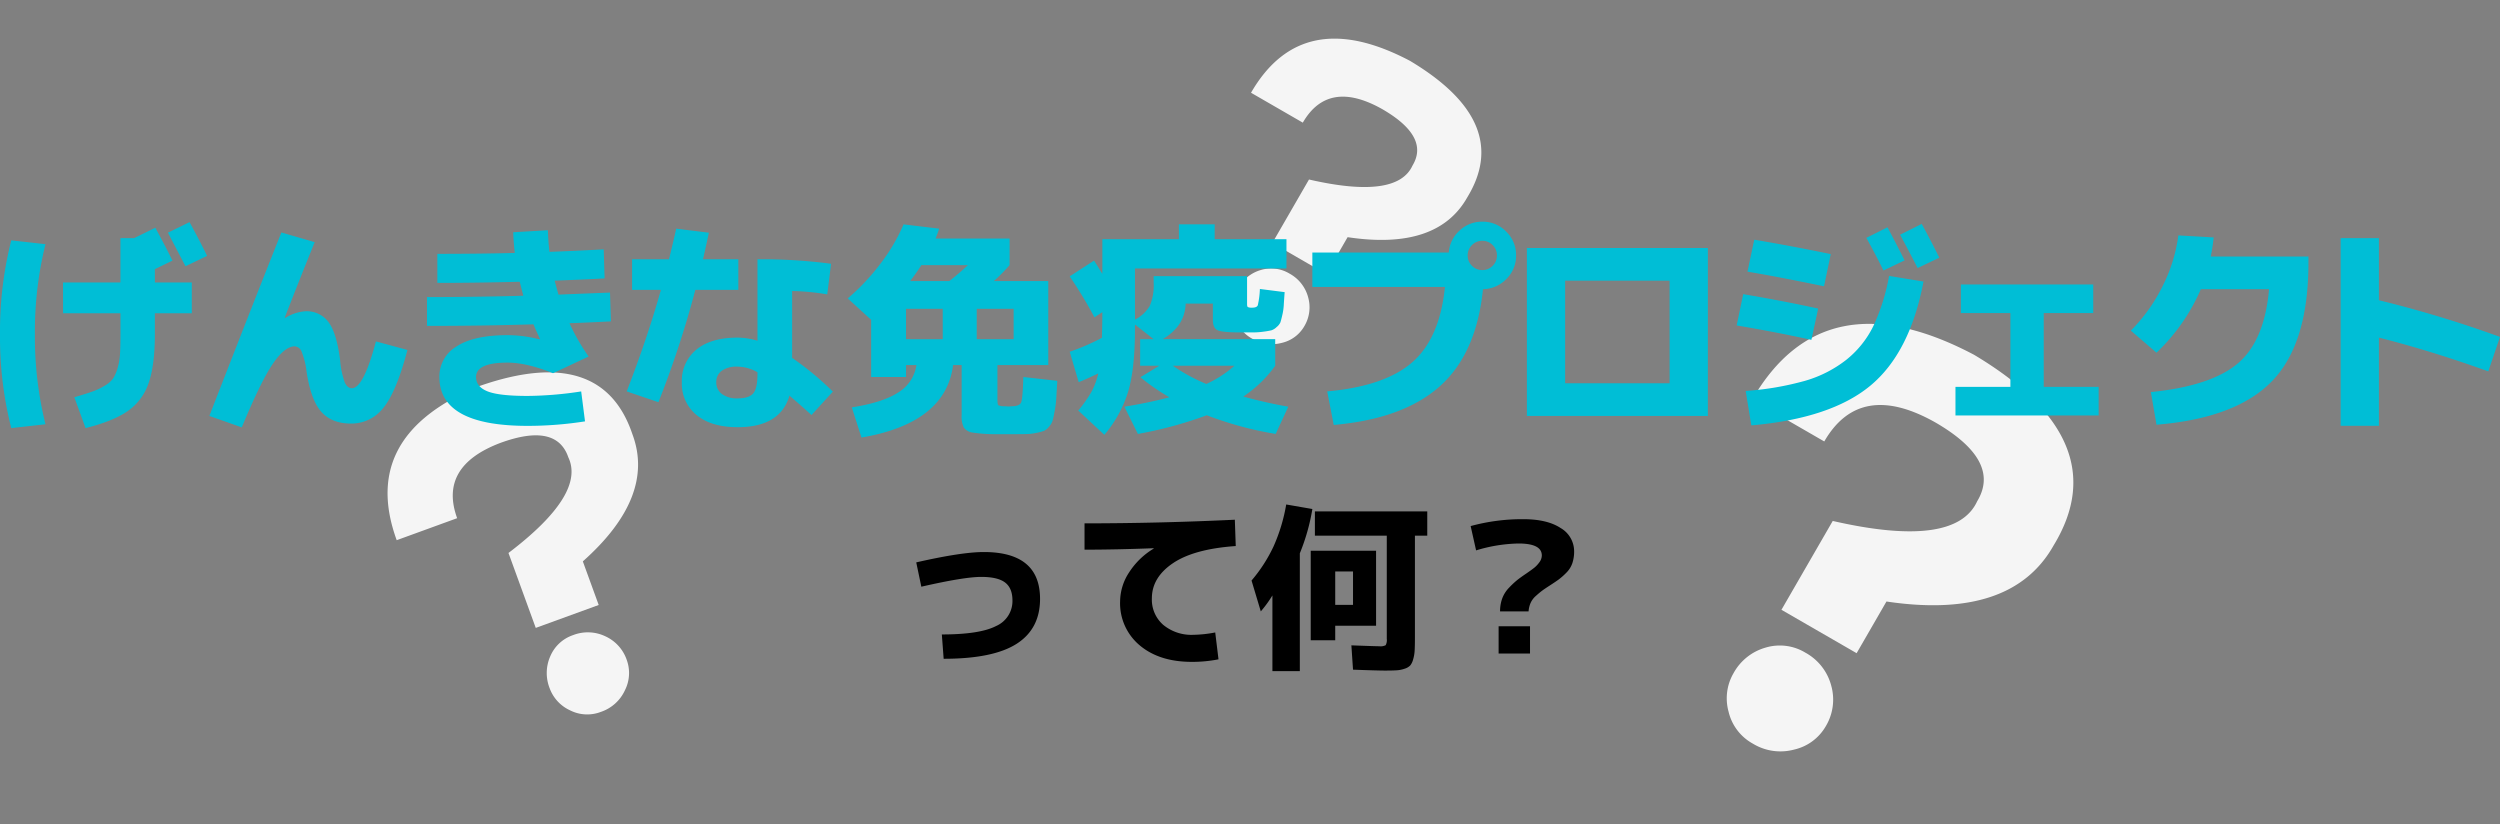 <svg xmlns="http://www.w3.org/2000/svg" width="688.572" height="227.049" viewBox="0 0 688.572 227.049">
  <rect x="0" y="0" width="688.572" height="227.049" fill="#808080" stroke="none"/>
  <g id="グループ_240" data-name="グループ 240" transform="translate(-85.59 -2521.245)">
    <g id="_" data-name="???">
      <g id="グループ_238" data-name="グループ 238">
        <path id="パス_3221" data-name="パス 3221" d="M-33.211-72.025v-28.256Q-.117-110.47-1.468-124.87q.27-13.041-20.937-13.041-23.773.272-23.773,19.834H-69.141q0-39.532,46.736-41.3,46.061.679,45.25,34.505.27,23.638-32.148,36.407v16.438Zm-2.7,21.736a14.6,14.6,0,0,1,4.12-10.528,13.589,13.589,0,0,1,10.2-4.279,14.573,14.573,0,0,1,10.671,4.279A14.237,14.237,0,0,1-6.6-50.289a13.473,13.473,0,0,1-4.322,9.849,14.573,14.573,0,0,1-10.671,4.279,13.589,13.589,0,0,1-10.2-4.279A13.79,13.79,0,0,1-35.912-50.289Z" transform="translate(569 2768.18) rotate(30)" fill="#f5f5f5"/>
        <path id="パス_3222" data-name="パス 3222" d="M-17.213-35.7V-57.663q25.539-7.919,24.5-19.111Q7.493-86.911-8.873-86.911-27.22-86.7-27.22-71.5H-44.941q0-30.726,36.068-32.1,35.547.528,34.921,26.819.208,18.372-24.81,28.3V-35.7ZM-19.3-18.807a11.391,11.391,0,0,1,3.179-8.183,10.451,10.451,0,0,1,7.87-3.326A11.205,11.205,0,0,1-.013-26.99a11.105,11.105,0,0,1,3.336,8.183A10.507,10.507,0,0,1-.013-11.152,11.205,11.205,0,0,1-8.248-7.826a10.451,10.451,0,0,1-7.87-3.326A10.757,10.757,0,0,1-19.3-18.807Z" transform="translate(261.536 2721.846) rotate(-20)" fill="#f5f5f5"/>
        <path id="パス_3223" data-name="パス 3223" d="M-8.795-17.3V-37.482q23.741-7.277,22.772-17.561.194-9.314-15.02-9.314Q-18.1-64.164-18.1-50.192H-34.57q0-28.234,33.528-29.5Q32-79.2,31.42-55.044q.194,16.882-23.063,26V-17.3ZM-10.733-1.778A10.4,10.4,0,0,1-7.777-9.3,9.77,9.77,0,0,1-.461-12.353,10.479,10.479,0,0,1,7.194-9.3a10.145,10.145,0,0,1,3.1,7.519,9.6,9.6,0,0,1-3.1,7.034A10.479,10.479,0,0,1-.461,8.313,9.77,9.77,0,0,1-7.777,5.256,9.827,9.827,0,0,1-10.733-1.778Z" transform="translate(435 2607.542) rotate(30)" fill="#f5f5f5"/>
      </g>
    </g>
    <g id="グループ_239" data-name="グループ 239">
      <path id="パス_4885" data-name="パス 4885" d="M-287.37-43.276l-5.952,2.852q-4.216-8.06-4.836-9.238l5.952-2.914Q-289.354-47.368-287.37-43.276Zm-53.94-4.278,9.424,1.054A100.031,100.031,0,0,0-334.8-21.7a100.031,100.031,0,0,0,2.914,24.8l-9.424,1.054a101.914,101.914,0,0,1-3.1-25.854A101.914,101.914,0,0,1-341.31-47.554Zm14.26,11.594h15.81V-48.174h3.782l5.828-2.852q2.914,5.332,4.712,9.052l-4.836,2.356v3.658h10.168v8.494h-10.168v5.642q0,8.618-1.7,13.516a15.339,15.339,0,0,1-5.7,7.719q-4,2.821-11.687,4.743l-3.1-8.494q3.162-.93,4.929-1.55a18.319,18.319,0,0,0,3.41-1.612,7.461,7.461,0,0,0,2.325-1.984,10.424,10.424,0,0,0,1.24-2.852,17.233,17.233,0,0,0,.682-3.937q.124-2.077.124-5.549v-5.642h-15.81Zm69.316-11.1q-3.906,9.61-8.246,20.77l.124.124a11.909,11.909,0,0,1,5.58-1.86,7.447,7.447,0,0,1,6.386,3.038q2.232,3.038,3.162,10.478a23.021,23.021,0,0,0,1.3,6.138q.744,1.55,1.922,1.55,3.224,0,6.634-12.9l8.68,2.356q-3.038,11.532-6.6,15.9a11.093,11.093,0,0,1-8.959,4.371q-5.27,0-8.153-3.224t-4.061-11.036a21.2,21.2,0,0,0-1.364-5.518,2.205,2.205,0,0,0-1.922-1.488q-2.728,0-6.014,4.805t-8.556,17.515L-286.75.806q12.338-31.744,19.84-50.53ZM-195.8-20.274l.124-.124q-1.054-2.232-1.8-4.03-13.826.434-29.326.434V-31.93q13.144,0,26.536-.372-.434-1.612-.992-3.844-12.71.31-22.692.31v-8q11.718,0,21.328-.248-.31-2.48-.434-5.7l9.548-.558q.124,3.41.434,5.952,5.7-.186,14.942-.682l.248,8q-4.34.248-13.764.62.248.93,1.054,3.844,13.888-.558,14.2-.558l.248,7.936q-7.564.372-11.408.5a57.328,57.328,0,0,0,5.27,9.176l-9.8,4.588q-7.316-2.914-12.524-2.914-8.68,0-8.68,3.968,0,2.666,3.131,3.937t11.067,1.271a101.22,101.22,0,0,0,14.756-1.24l1.054,8.246a102.272,102.272,0,0,1-15.81,1.24q-24.3,0-24.3-13.454a9.6,9.6,0,0,1,4.743-8.432q4.743-3.1,14.043-3.1A35.387,35.387,0,0,1-195.8-20.274Zm79.236-12.4a66.18,66.18,0,0,0-9.672-.93V-15.19a83.676,83.676,0,0,1,11.222,9.3L-120.9.558q-3.348-3.038-6.076-5.332-2.542,8.68-14.26,8.68-7.254,0-11.315-3.348a11.118,11.118,0,0,1-4.061-9.052,11.033,11.033,0,0,1,4-8.959q4-3.317,11.377-3.317a19.618,19.618,0,0,1,5.456.868V-42.346a146.881,146.881,0,0,1,20.274,1.24Zm-53.754-1.24v-8.432h10.168q1.364-5.58,1.984-8.432l8.99,1.116q-.5,2.48-1.612,7.316h9.734v8.432h-11.842A273.165,273.165,0,0,1-163.06-2.976L-171.8-5.952q5.7-14.694,9.424-27.962Zm34.534,22.692a11.2,11.2,0,0,0-5.456-1.55,7.129,7.129,0,0,0-4.4,1.147,3.74,3.74,0,0,0-1.488,3.131,3.913,3.913,0,0,0,1.55,3.255,6.9,6.9,0,0,0,4.34,1.209q3.1,0,4.278-1.364t1.178-5.27Zm51.026-17.484H-94.86v8.37h10.106Zm9.362,0v8.37h10.168v-8.37Zm9.052-12.028a48.18,48.18,0,0,1-4.34,4.4h15v23.126H-69.688v9.424q0,1.426.248,1.643A3.96,3.96,0,0,0-67.7-1.86q.186,0,.558.031t.5.031q.186,0,.527-.031t.527-.031q2.046-.062,2.449-1.116t.589-6.944L-53.2-8.866q-.186,3.1-.279,4.774a27.446,27.446,0,0,1-.434,3.5q-.341,1.829-.558,2.635a4.485,4.485,0,0,1-.992,1.7A4.141,4.141,0,0,1-56.823,4.9a12.8,12.8,0,0,1-2.077.558,15.348,15.348,0,0,1-2.728.341q-1.24.031-3.658.031H-70a40.616,40.616,0,0,1-6.448-.434,3.591,3.591,0,0,1-2.48-1.364,6.817,6.817,0,0,1-.62-3.41V-13.206H-81.9q-2.046,16-25.234,19.964L-109.8-1.55q8.68-1.364,12.9-4.185a10.571,10.571,0,0,0,4.9-7.471H-94.86V-9.92h-9.61V-25.668l-6.448-5.89a60.287,60.287,0,0,0,9.083-9.672,50.127,50.127,0,0,0,6.293-10.726l9.8,1.178q-.248.868-.992,2.728h20.4Zm-11.47,0H-90.644q-1.364,2.17-3.1,4.4h10.788Q-80.476-38.254-77.81-40.734ZM-12.152-8A30.994,30.994,0,0,0-4.4-13.02H-21.39A50.234,50.234,0,0,0-12.152-8Zm2.294-39.866H9.92v8.06H-31.806V-25.73a9.853,9.853,0,0,0,4.092-3.813A14.648,14.648,0,0,0-26.66-35.9v-1.8H-.93v7.688q0,.682.217.837A2.7,2.7,0,0,0,.5-29.016q1.24,0,1.519-.651A23.544,23.544,0,0,0,2.6-34.162l6.82.868q-.186,2.48-.248,3.658a15.8,15.8,0,0,1-.4,2.666q-.341,1.488-.527,2.015a3.524,3.524,0,0,1-1.023,1.271,3.836,3.836,0,0,1-1.426.9,21.663,21.663,0,0,1-2.139.372A20.5,20.5,0,0,1,.837-22.2H-2.976q-4.836,0-6.107-.62t-1.271-2.79v-4.526h-7.5v.248q-.31,6.014-6.324,9.548h31v7.316a33.847,33.847,0,0,1-8.8,8.494Q4.4-2.79,10.416-1.736l-3.472,7.5A96.966,96.966,0,0,1-12.028.62,111.824,111.824,0,0,1-31,5.766l-3.72-7.5q6.82-1.116,12.4-2.6a58.54,58.54,0,0,1-8-5.518l5.208-3.162h-5.27v-7.316h3.72l-5.146-4.03v1.178q0,11.036-1.891,17.329A33.6,33.6,0,0,1-40.238,6.014l-7.192-6.7a34.827,34.827,0,0,0,3.6-5.084,19.88,19.88,0,0,0,1.922-5.146q-3.472,1.674-5.394,2.418l-2.48-8.37a61.375,61.375,0,0,0,8.866-3.844q.124-4.092.124-7.068l-2.17,1.426a124.338,124.338,0,0,0-6.82-11.284l6.7-4.34q.5.744,1.3,2.046t.992,1.612v-9.548h21.08v-4.092h9.858ZM53.568-34.72H17.05v-9.486H54.622A8.99,8.99,0,0,1,57.6-50.251,8.957,8.957,0,0,1,63.86-52.7a8.958,8.958,0,0,1,6.572,2.728A8.958,8.958,0,0,1,73.16-43.4a8.886,8.886,0,0,1-2.666,6.479A9.182,9.182,0,0,1,64.046-34.1q-1.8,17.732-11.873,26.722T22.94,3.286l-1.8-9.238q15.872-1.426,23.436-8.029T53.568-34.72Zm13.144-5.828A3.885,3.885,0,0,0,67.89-43.4a3.885,3.885,0,0,0-1.178-2.852A3.885,3.885,0,0,0,63.86-47.43a3.885,3.885,0,0,0-2.852,1.178A3.885,3.885,0,0,0,59.83-43.4a3.885,3.885,0,0,0,1.178,2.852A3.885,3.885,0,0,0,63.86-39.37,3.885,3.885,0,0,0,66.712-40.548ZM86.676.806H76.136V-45.446h49.848V.806Zm0-8.99h28.768V-36.456H86.676Zm89.218-29.574,9.486,1.55q-3.72,19.592-14.6,28.644T137.95,3.41L136.4-6.076a80.947,80.947,0,0,0,16.337-2.79,33.387,33.387,0,0,0,11.346-5.766,27.1,27.1,0,0,0,7.471-9.3A55.135,55.135,0,0,0,175.894-37.758Zm4.278-4.278-5.828,2.79q-1.984-4.092-4.712-8.99l5.828-2.914Q178-46.376,180.172-42.036Zm9.548-.744-5.952,2.852q-3.348-6.448-4.836-9.176l5.952-2.976Q187.736-46.872,189.72-42.78Zm-54,10.044q10.974,1.86,20.646,3.968L154.5-20.15q-9.92-2.17-20.584-3.968Zm3.038-15q9.92,1.674,21.08,3.968l-1.86,8.866q-12.9-2.666-21.08-4.03ZM195.672-35.4h36.456v7.874h-13.64V-7.192h15.128V.682H194.184V-7.192h15.128V-27.528h-13.64Zm84.878,1.3H261.764A53.137,53.137,0,0,1,249.55-16.616l-7.068-6.076a46.422,46.422,0,0,0,8.742-12.245,43.213,43.213,0,0,0,4.34-13.981l9.734.558a52.891,52.891,0,0,1-.806,5.27H291.4v1.674q0,22.134-9.889,32.488T249.55,3.224L248-5.766q16.616-1.674,23.963-7.905T280.55-34.1Zm19.716-14.074h10.54v17.112a318.007,318.007,0,0,1,33.356,10.106l-3.224,9.486q-15.686-5.642-30.132-9.3v24.3h-10.54Z" transform="translate(430 2635)" fill="#00bed6"/>
      <path id="パス_4886" data-name="パス 4886" d="M-92.05-25.1q12.5-2.85,18.6-2.85,15.5,0,15.5,12.9,0,8.25-6.45,12.375T-84.5,1.45l-.5-6.7q10.45,0,14.95-2.325a7.494,7.494,0,0,0,4.5-7.025q0-3.4-2.025-4.95T-74.15-21.1q-4.7,0-16.5,2.7ZM-45.7-35.85q20.3,0,41.4-1l.25,7.25q-11.5.8-17.3,4.725t-5.8,9.675A9.194,9.194,0,0,0-24-7.875,12.162,12.162,0,0,0-15.75-5.15,34.438,34.438,0,0,0-9.7-5.8l.9,7.4a36.925,36.925,0,0,1-7.35.7q-8.95,0-14.35-4.55A15.084,15.084,0,0,1-35.9-14.4a14.711,14.711,0,0,1,2.45-7.9,20.812,20.812,0,0,1,6.8-6.6V-29q-10.5.4-19.05.4ZM23.35-7.65v4H16.6V-28.3h18V-7.65Zm0-5.75h4.9v-9.2h-4.9ZM13.6-27.6V4.85H6.05V-16a33.138,33.138,0,0,1-3.2,4.4L.3-20.1a41.749,41.749,0,0,0,6.075-9.425A47.945,47.945,0,0,0,9.85-41.05l7.2,1.25A55.672,55.672,0,0,1,13.6-27.6ZM37.55-4.05v-28.4H17.75v-6.7H48.7v6.7H45.3V-4.4q0,2.3-.075,3.6A10.456,10.456,0,0,1,44.8,1.65,4.451,4.451,0,0,1,44,3.3a3.665,3.665,0,0,1-1.5.875,8.12,8.12,0,0,1-2.225.45Q39.1,4.7,37,4.7q-1.9,0-8.75-.25l-.45-6.7Q34.4-2,35.5-2a2.991,2.991,0,0,0,1.75-.3A2.991,2.991,0,0,0,37.55-4.05ZM60.65-35.1A53.83,53.83,0,0,1,75.1-37q6.65,0,10.35,2.45a7.4,7.4,0,0,1,3.7,6.4,10.1,10.1,0,0,1-.5,3.3,6.849,6.849,0,0,1-1.675,2.625,18.594,18.594,0,0,1-2.025,1.8Q84.1-19.8,82.4-18.7q-1.4.9-2.1,1.425T78.6-15.85a5.618,5.618,0,0,0-1.45,1.95,7.271,7.271,0,0,0-.55,2.3H68.75a10.25,10.25,0,0,1,.6-3.575,8.451,8.451,0,0,1,1.875-2.95,24.591,24.591,0,0,1,2.175-2.05q.9-.725,2.6-1.875,1.45-1,2.175-1.575a7.657,7.657,0,0,0,1.4-1.5A3.158,3.158,0,0,0,80.25-27q0-3.3-6.4-3.3a42.162,42.162,0,0,0-11.7,1.9ZM68.35,0V-7.5H77V0Z" transform="translate(430 2701.241)"/>
    </g>
  </g>
</svg>
